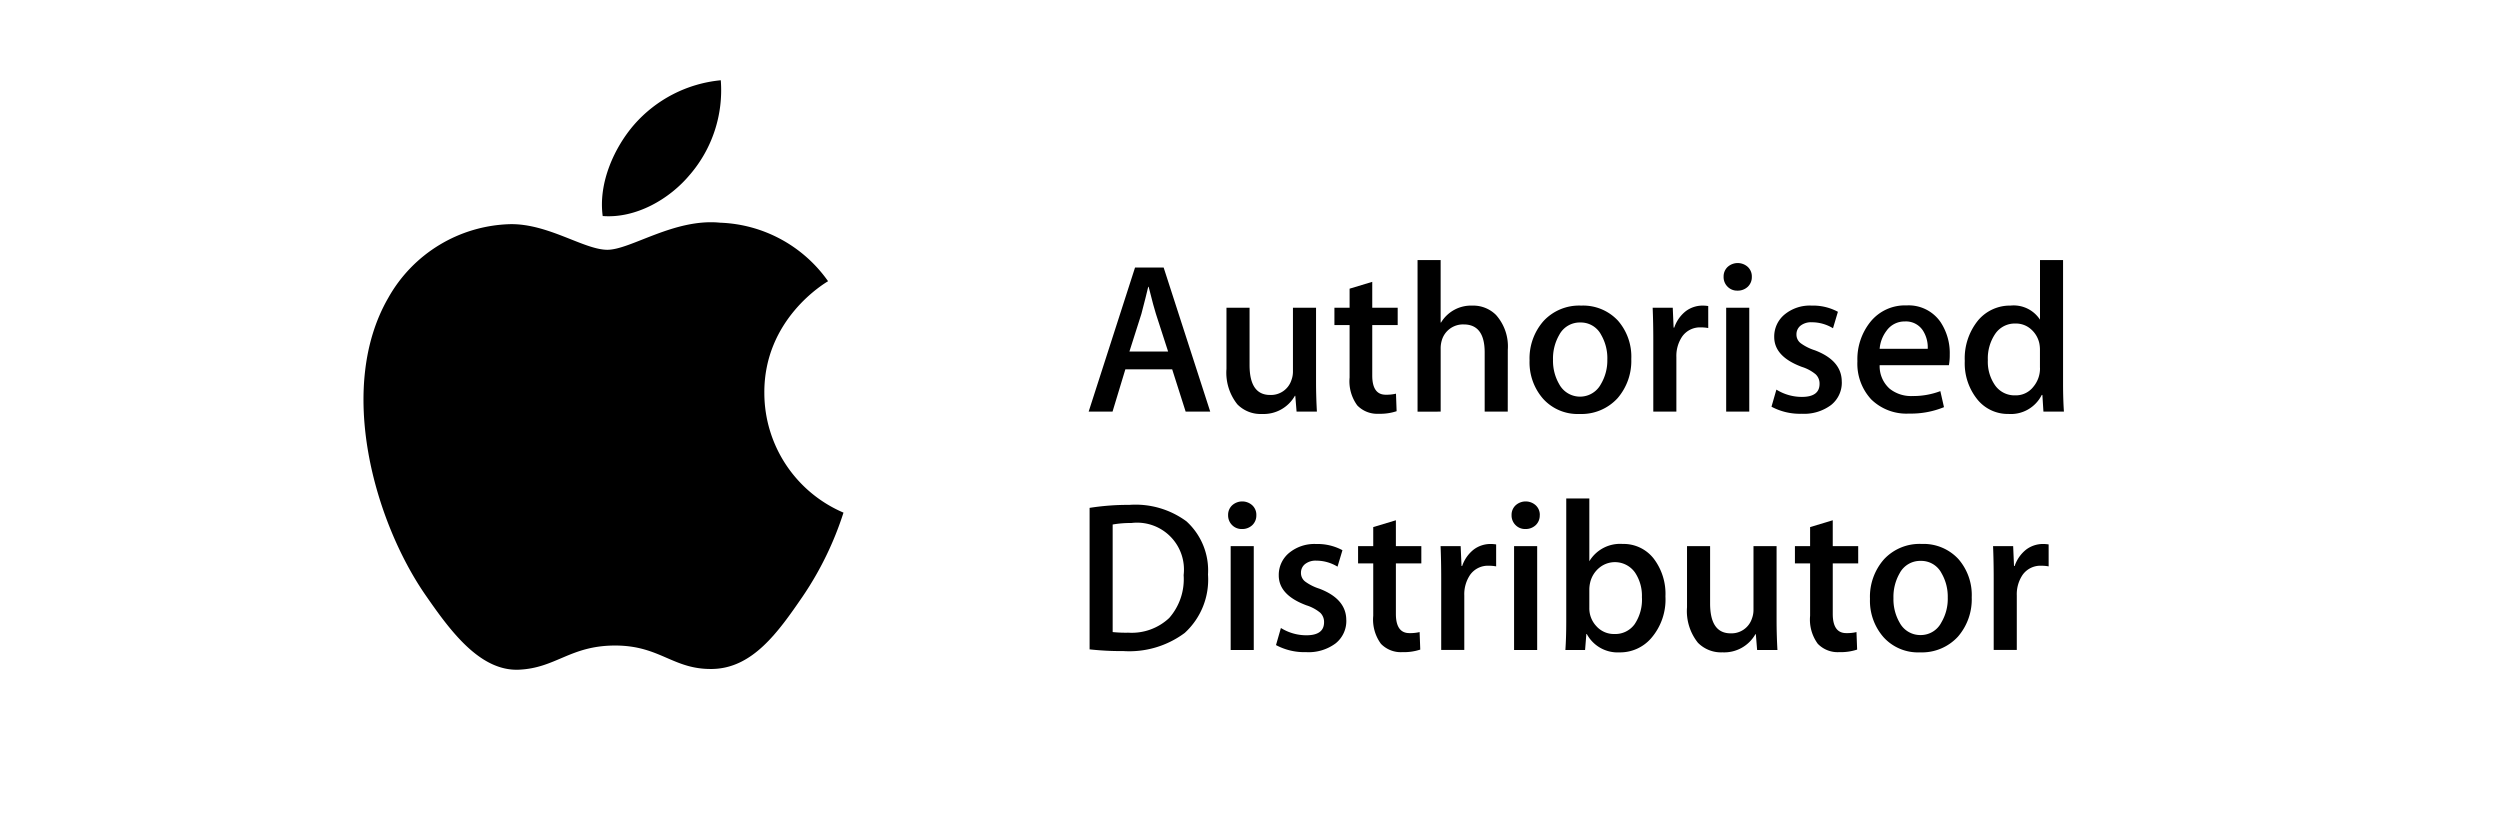 <svg id="Apple-logo" xmlns="http://www.w3.org/2000/svg" xmlns:xlink="http://www.w3.org/1999/xlink" width="240" height="80" viewBox="0 0 240 80">
  <defs>
    <clipPath id="clip-path">
      <rect id="Rectangle_106" data-name="Rectangle 106" width="163.238" height="56.59" fill="none"/>
    </clipPath>
  </defs>
  <g id="Rectangle_102" data-name="Rectangle 102" fill="#fff" stroke="#707070" stroke-width="1" opacity="0">
    <rect width="240" height="80" stroke="none"/>
    <rect x="0.5" y="0.5" width="239" height="79" fill="none"/>
  </g>
  <g id="Apple_Authorised_Distributor" data-name="Apple Authorised Distributor" transform="translate(116.514 36)">
    <g id="Group_195" data-name="Group 195" transform="translate(-81.619 -28.295)">
      <g id="Group_194" data-name="Group 194" clip-path="url(#clip-path)">
        <path id="Path_743" data-name="Path 743" d="M31.359,9.037A12.436,12.436,0,0,0,34.3,0a12.651,12.651,0,0,0-8.336,4.284c-1.832,2.119-3.439,5.506-3,8.75,3.173.248,6.422-1.612,8.394-4M46.08,41.509a31.353,31.353,0,0,1-3.919,8.047C39.8,53,37.351,56.442,33.5,56.516c-3.792.071-5.01-2.25-9.34-2.25s-5.69,2.176-9.272,2.321c-3.721.137-6.559-3.73-8.934-7.164C1.089,42.4-2.619,29.564,2.369,20.907a13.837,13.837,0,0,1,11.7-7.092c3.66-.067,7.106,2.459,9.342,2.459s6.426-3.041,10.83-2.6A13.242,13.242,0,0,1,44.6,19.291c-.267.166-6.182,3.612-6.118,10.767a12.5,12.5,0,0,0,7.6,11.45" transform="translate(0)"/>
        <path id="Path_744" data-name="Path 744" d="M64.628,22.785l-1.169-3.612q-.185-.553-.7-2.605h-.04q-.205.881-.657,2.605l-1.149,3.612Zm4.043,5.766h-2.36l-1.293-4.062H60.524l-1.231,4.062H57l4.452-13.829H64.2Z" transform="translate(12.616 3.259)"/>
        <path id="Path_745" data-name="Path 745" d="M76.511,27.852H74.562l-.123-1.518H74.4a3.446,3.446,0,0,1-3.161,1.744,3.113,3.113,0,0,1-2.36-.923,4.866,4.866,0,0,1-1.047-3.406V17.88h2.217v5.5q0,2.873,1.97,2.873a2.062,2.062,0,0,0,2.052-1.436,2.32,2.32,0,0,0,.143-.842V17.88h2.217v7.1q0,1.416.082,2.873" transform="translate(15.014 3.958)"/>
        <path id="Path_746" data-name="Path 746" d="M82.39,19.992H79.948v4.843q0,1.845,1.292,1.845a3.967,3.967,0,0,0,.986-.1l.061,1.682a4.979,4.979,0,0,1-1.723.247,2.654,2.654,0,0,1-2.052-.8,3.92,3.92,0,0,1-.739-2.688V19.992H76.316V18.33h1.457V16.5l2.175-.656V18.33H82.39Z" transform="translate(16.893 3.508)"/>
        <path id="Path_747" data-name="Path 747" d="M91.51,28.682H89.295V23q0-2.689-2.012-2.688a2.114,2.114,0,0,0-2.113,1.56,2.7,2.7,0,0,0-.1.8v6.011H82.851V14.134h2.217v5.992h.04a3.358,3.358,0,0,1,3-1.621,3.09,3.09,0,0,1,2.278.9,4.54,4.54,0,0,1,1.129,3.344Z" transform="translate(18.339 3.129)"/>
        <path id="Path_748" data-name="Path 748" d="M99.122,22.872a4.463,4.463,0,0,0-.594-2.352,2.194,2.194,0,0,0-1.991-1.187,2.223,2.223,0,0,0-2.031,1.187,4.535,4.535,0,0,0-.6,2.394,4.452,4.452,0,0,0,.6,2.352,2.27,2.27,0,0,0,4-.021,4.442,4.442,0,0,0,.614-2.373m2.3-.051a5.469,5.469,0,0,1-1.313,3.775,4.688,4.688,0,0,1-3.652,1.519,4.458,4.458,0,0,1-3.5-1.458,5.3,5.3,0,0,1-1.3-3.673A5.429,5.429,0,0,1,93,19.189a4.656,4.656,0,0,1,3.621-1.477,4.558,4.558,0,0,1,3.53,1.456,5.261,5.261,0,0,1,1.271,3.653" transform="translate(20.288 3.921)"/>
        <path id="Path_749" data-name="Path 749" d="M106.666,19.866a3.745,3.745,0,0,0-.7-.062,2.093,2.093,0,0,0-1.805.883,3.321,3.321,0,0,0-.554,1.969V27.89h-2.216V21.056q0-1.724-.061-3.139h1.929l.082,1.908h.062a3.382,3.382,0,0,1,1.108-1.579,2.679,2.679,0,0,1,1.6-.534,3.319,3.319,0,0,1,.554.042Z" transform="translate(22.43 3.921)"/>
        <path id="Path_750" data-name="Path 750" d="M109.371,28.63h-2.217V18.657h2.217Zm.245-12.948a1.264,1.264,0,0,1-.39.964,1.4,1.4,0,0,1-1.005.37,1.27,1.27,0,0,1-.934-.38,1.293,1.293,0,0,1-.38-.954,1.249,1.249,0,0,1,.39-.944,1.443,1.443,0,0,1,1.93,0,1.244,1.244,0,0,1,.39.944" transform="translate(23.664 3.18)"/>
        <path id="Path_751" data-name="Path 751" d="M117.421,25.017a2.745,2.745,0,0,1-1.026,2.236,4.337,4.337,0,0,1-2.832.842,5.769,5.769,0,0,1-2.892-.677l.471-1.641a4.627,4.627,0,0,0,2.443.7q1.7,0,1.7-1.252a1.217,1.217,0,0,0-.37-.914A3.863,3.863,0,0,0,113.6,23.6q-2.667-.986-2.667-2.874a2.742,2.742,0,0,1,.986-2.153,3.807,3.807,0,0,1,2.605-.861,5.031,5.031,0,0,1,2.523.594l-.471,1.58a3.914,3.914,0,0,0-2.031-.574,1.636,1.636,0,0,0-1.087.327,1.053,1.053,0,0,0-.39.842,1.027,1.027,0,0,0,.409.842,4.674,4.674,0,0,0,1.354.678q2.587.984,2.586,3.016" transform="translate(24.497 3.921)"/>
        <path id="Path_752" data-name="Path 752" d="M124.176,21.861a3.019,3.019,0,0,0-.431-1.7,1.936,1.936,0,0,0-1.765-.923,2.109,2.109,0,0,0-1.765.9,3.308,3.308,0,0,0-.656,1.725Zm2.113.574a5.3,5.3,0,0,1-.082,1.005h-6.648a2.9,2.9,0,0,0,.964,2.257,3.293,3.293,0,0,0,2.175.7,7.359,7.359,0,0,0,2.688-.471l.349,1.539a8.349,8.349,0,0,1-3.345.616,4.835,4.835,0,0,1-3.642-1.364,5.041,5.041,0,0,1-1.324-3.663,5.727,5.727,0,0,1,1.231-3.756,4.253,4.253,0,0,1,3.489-1.6,3.716,3.716,0,0,1,3.262,1.6,5.385,5.385,0,0,1,.882,3.14" transform="translate(25.992 3.917)"/>
        <path id="Path_753" data-name="Path 753" d="M133.081,24.475V22.813a3.17,3.17,0,0,0-.062-.7,2.5,2.5,0,0,0-.8-1.343,2.166,2.166,0,0,0-1.481-.545,2.27,2.27,0,0,0-1.948.986,4.208,4.208,0,0,0-.711,2.525,3.948,3.948,0,0,0,.679,2.4,2.278,2.278,0,0,0,1.936.984,2.131,2.131,0,0,0,1.753-.821,2.744,2.744,0,0,0,.639-1.826m2.3,4.206h-1.971l-.1-1.6h-.061a3.311,3.311,0,0,1-3.2,1.826,3.753,3.753,0,0,1-3-1.416,5.518,5.518,0,0,1-1.19-3.673,5.768,5.768,0,0,1,1.3-3.919,4,4,0,0,1,3.095-1.395,3.015,3.015,0,0,1,2.827,1.353V14.134H135.3V25.993c0,.972.026,1.867.082,2.688" transform="translate(27.859 3.129)"/>
        <path id="Path_754" data-name="Path 754" d="M66.1,40.117a4.5,4.5,0,0,0-5.027-5,9.553,9.553,0,0,0-1.786.144V45.585a12.222,12.222,0,0,0,1.5.06,5.252,5.252,0,0,0,3.928-1.412A5.647,5.647,0,0,0,66.1,40.117m2.339-.062a6.93,6.93,0,0,1-2.238,5.615,8.908,8.908,0,0,1-5.888,1.74,27.6,27.6,0,0,1-3.241-.164V33.662a23.751,23.751,0,0,1,3.817-.287,8.241,8.241,0,0,1,5.478,1.578,6.364,6.364,0,0,1,2.073,5.1" transform="translate(12.634 7.388)"/>
        <path id="Path_755" data-name="Path 755" d="M70.423,47.366H68.206V37.394h2.217Zm.247-12.948a1.268,1.268,0,0,1-.39.965,1.4,1.4,0,0,1-1.005.37,1.27,1.27,0,0,1-.934-.38,1.3,1.3,0,0,1-.38-.955,1.244,1.244,0,0,1,.39-.943,1.443,1.443,0,0,1,1.93,0,1.24,1.24,0,0,1,.39.943" transform="translate(15.043 7.328)"/>
        <path id="Path_756" data-name="Path 756" d="M78.475,43.754a2.745,2.745,0,0,1-1.026,2.236,4.335,4.335,0,0,1-2.831.842,5.771,5.771,0,0,1-2.893-.677l.471-1.641a4.627,4.627,0,0,0,2.443.7q1.7,0,1.7-1.252a1.225,1.225,0,0,0-.369-.914,3.914,3.914,0,0,0-1.314-.707q-2.667-.986-2.666-2.873a2.741,2.741,0,0,1,.984-2.154,3.81,3.81,0,0,1,2.605-.862,5.029,5.029,0,0,1,2.525.595l-.473,1.58A3.914,3.914,0,0,0,75.6,38.05a1.632,1.632,0,0,0-1.087.329,1.05,1.05,0,0,0-.391.84,1.032,1.032,0,0,0,.41.842,4.657,4.657,0,0,0,1.354.678q2.585.984,2.586,3.016" transform="translate(15.876 8.068)"/>
        <path id="Path_757" data-name="Path 757" d="M84.249,38.729H81.806v4.843q0,1.845,1.295,1.847a3.939,3.939,0,0,0,.983-.1L84.146,47a5.021,5.021,0,0,1-1.723.245,2.65,2.65,0,0,1-2.052-.8,3.927,3.927,0,0,1-.739-2.688V38.729H78.176V37.067h1.456V35.241l2.174-.656v2.482h2.443Z" transform="translate(17.304 7.655)"/>
        <path id="Path_758" data-name="Path 758" d="M89.995,38.6a3.754,3.754,0,0,0-.7-.062,2.093,2.093,0,0,0-1.805.883,3.321,3.321,0,0,0-.553,1.969v5.233H84.721V39.794q0-1.724-.061-3.139h1.929l.082,1.908h.062a3.388,3.388,0,0,1,1.108-1.579,2.671,2.671,0,0,1,1.6-.534,3.309,3.309,0,0,1,.554.042Z" transform="translate(18.74 8.068)"/>
        <path id="Path_759" data-name="Path 759" d="M92.7,47.366H90.482V37.394H92.7Zm.247-12.948a1.269,1.269,0,0,1-.391.965,1.4,1.4,0,0,1-1,.37,1.27,1.27,0,0,1-.934-.38,1.3,1.3,0,0,1-.38-.955,1.244,1.244,0,0,1,.39-.943,1.441,1.441,0,0,1,1.929,0,1.241,1.241,0,0,1,.391.943" transform="translate(19.974 7.328)"/>
        <path id="Path_760" data-name="Path 760" d="M101.817,42.37a4.009,4.009,0,0,0-.657-2.38,2.358,2.358,0,0,0-3.426-.471,2.593,2.593,0,0,0-.883,1.416,3.029,3.029,0,0,0-.082.7v1.744a2.5,2.5,0,0,0,.688,1.765,2.245,2.245,0,0,0,1.714.739,2.287,2.287,0,0,0,1.949-.944,4.224,4.224,0,0,0,.7-2.565m2.257-.082a5.668,5.668,0,0,1-1.395,4.022,3.947,3.947,0,0,1-3.017,1.334,3.361,3.361,0,0,1-3.139-1.765h-.042l-.123,1.539H94.471q.082-1.211.083-2.688V32.872H96.77V38.9a3.438,3.438,0,0,1,3.2-1.662,3.667,3.667,0,0,1,2.962,1.384,5.574,5.574,0,0,1,1.144,3.663" transform="translate(20.911 7.276)"/>
        <path id="Path_761" data-name="Path 761" d="M112.71,46.589h-1.949l-.123-1.518h-.04a3.446,3.446,0,0,1-3.161,1.744,3.113,3.113,0,0,1-2.36-.923,4.86,4.86,0,0,1-1.045-3.406V36.617h2.216v5.5q0,2.873,1.97,2.873a2.061,2.061,0,0,0,2.051-1.436,2.294,2.294,0,0,0,.144-.842V36.617h2.217v7.1q0,1.416.082,2.873" transform="translate(23.027 8.105)"/>
        <path id="Path_762" data-name="Path 762" d="M118.588,38.729h-2.443v4.843q0,1.845,1.293,1.847a3.95,3.95,0,0,0,.984-.1L118.485,47a5.024,5.024,0,0,1-1.725.245,2.654,2.654,0,0,1-2.052-.8,3.927,3.927,0,0,1-.738-2.688V38.729h-1.457V37.067h1.457V35.241l2.174-.656v2.482h2.443Z" transform="translate(24.905 7.655)"/>
        <path id="Path_763" data-name="Path 763" d="M125.879,41.61a4.463,4.463,0,0,0-.595-2.352,2.19,2.19,0,0,0-1.99-1.186,2.225,2.225,0,0,0-2.032,1.186,4.538,4.538,0,0,0-.595,2.394,4.459,4.459,0,0,0,.595,2.354,2.241,2.241,0,0,0,2.012,1.186,2.216,2.216,0,0,0,1.99-1.208,4.442,4.442,0,0,0,.616-2.373m2.3-.051a5.467,5.467,0,0,1-1.314,3.775,4.691,4.691,0,0,1-3.653,1.519,4.455,4.455,0,0,1-3.5-1.458,5.291,5.291,0,0,1-1.3-3.673,5.429,5.429,0,0,1,1.343-3.8,4.657,4.657,0,0,1,3.623-1.477,4.552,4.552,0,0,1,3.528,1.457,5.259,5.259,0,0,1,1.274,3.652" transform="translate(26.21 8.068)"/>
        <path id="Path_764" data-name="Path 764" d="M133.423,38.6a3.745,3.745,0,0,0-.7-.062,2.094,2.094,0,0,0-1.805.883,3.321,3.321,0,0,0-.553,1.969v5.233h-2.217V39.794q0-1.724-.061-3.139h1.929l.082,1.908h.062a3.388,3.388,0,0,1,1.108-1.579,2.671,2.671,0,0,1,1.6-.534,3.309,3.309,0,0,1,.554.042Z" transform="translate(28.352 8.068)"/>
      </g>
    </g>
  </g>
</svg>
